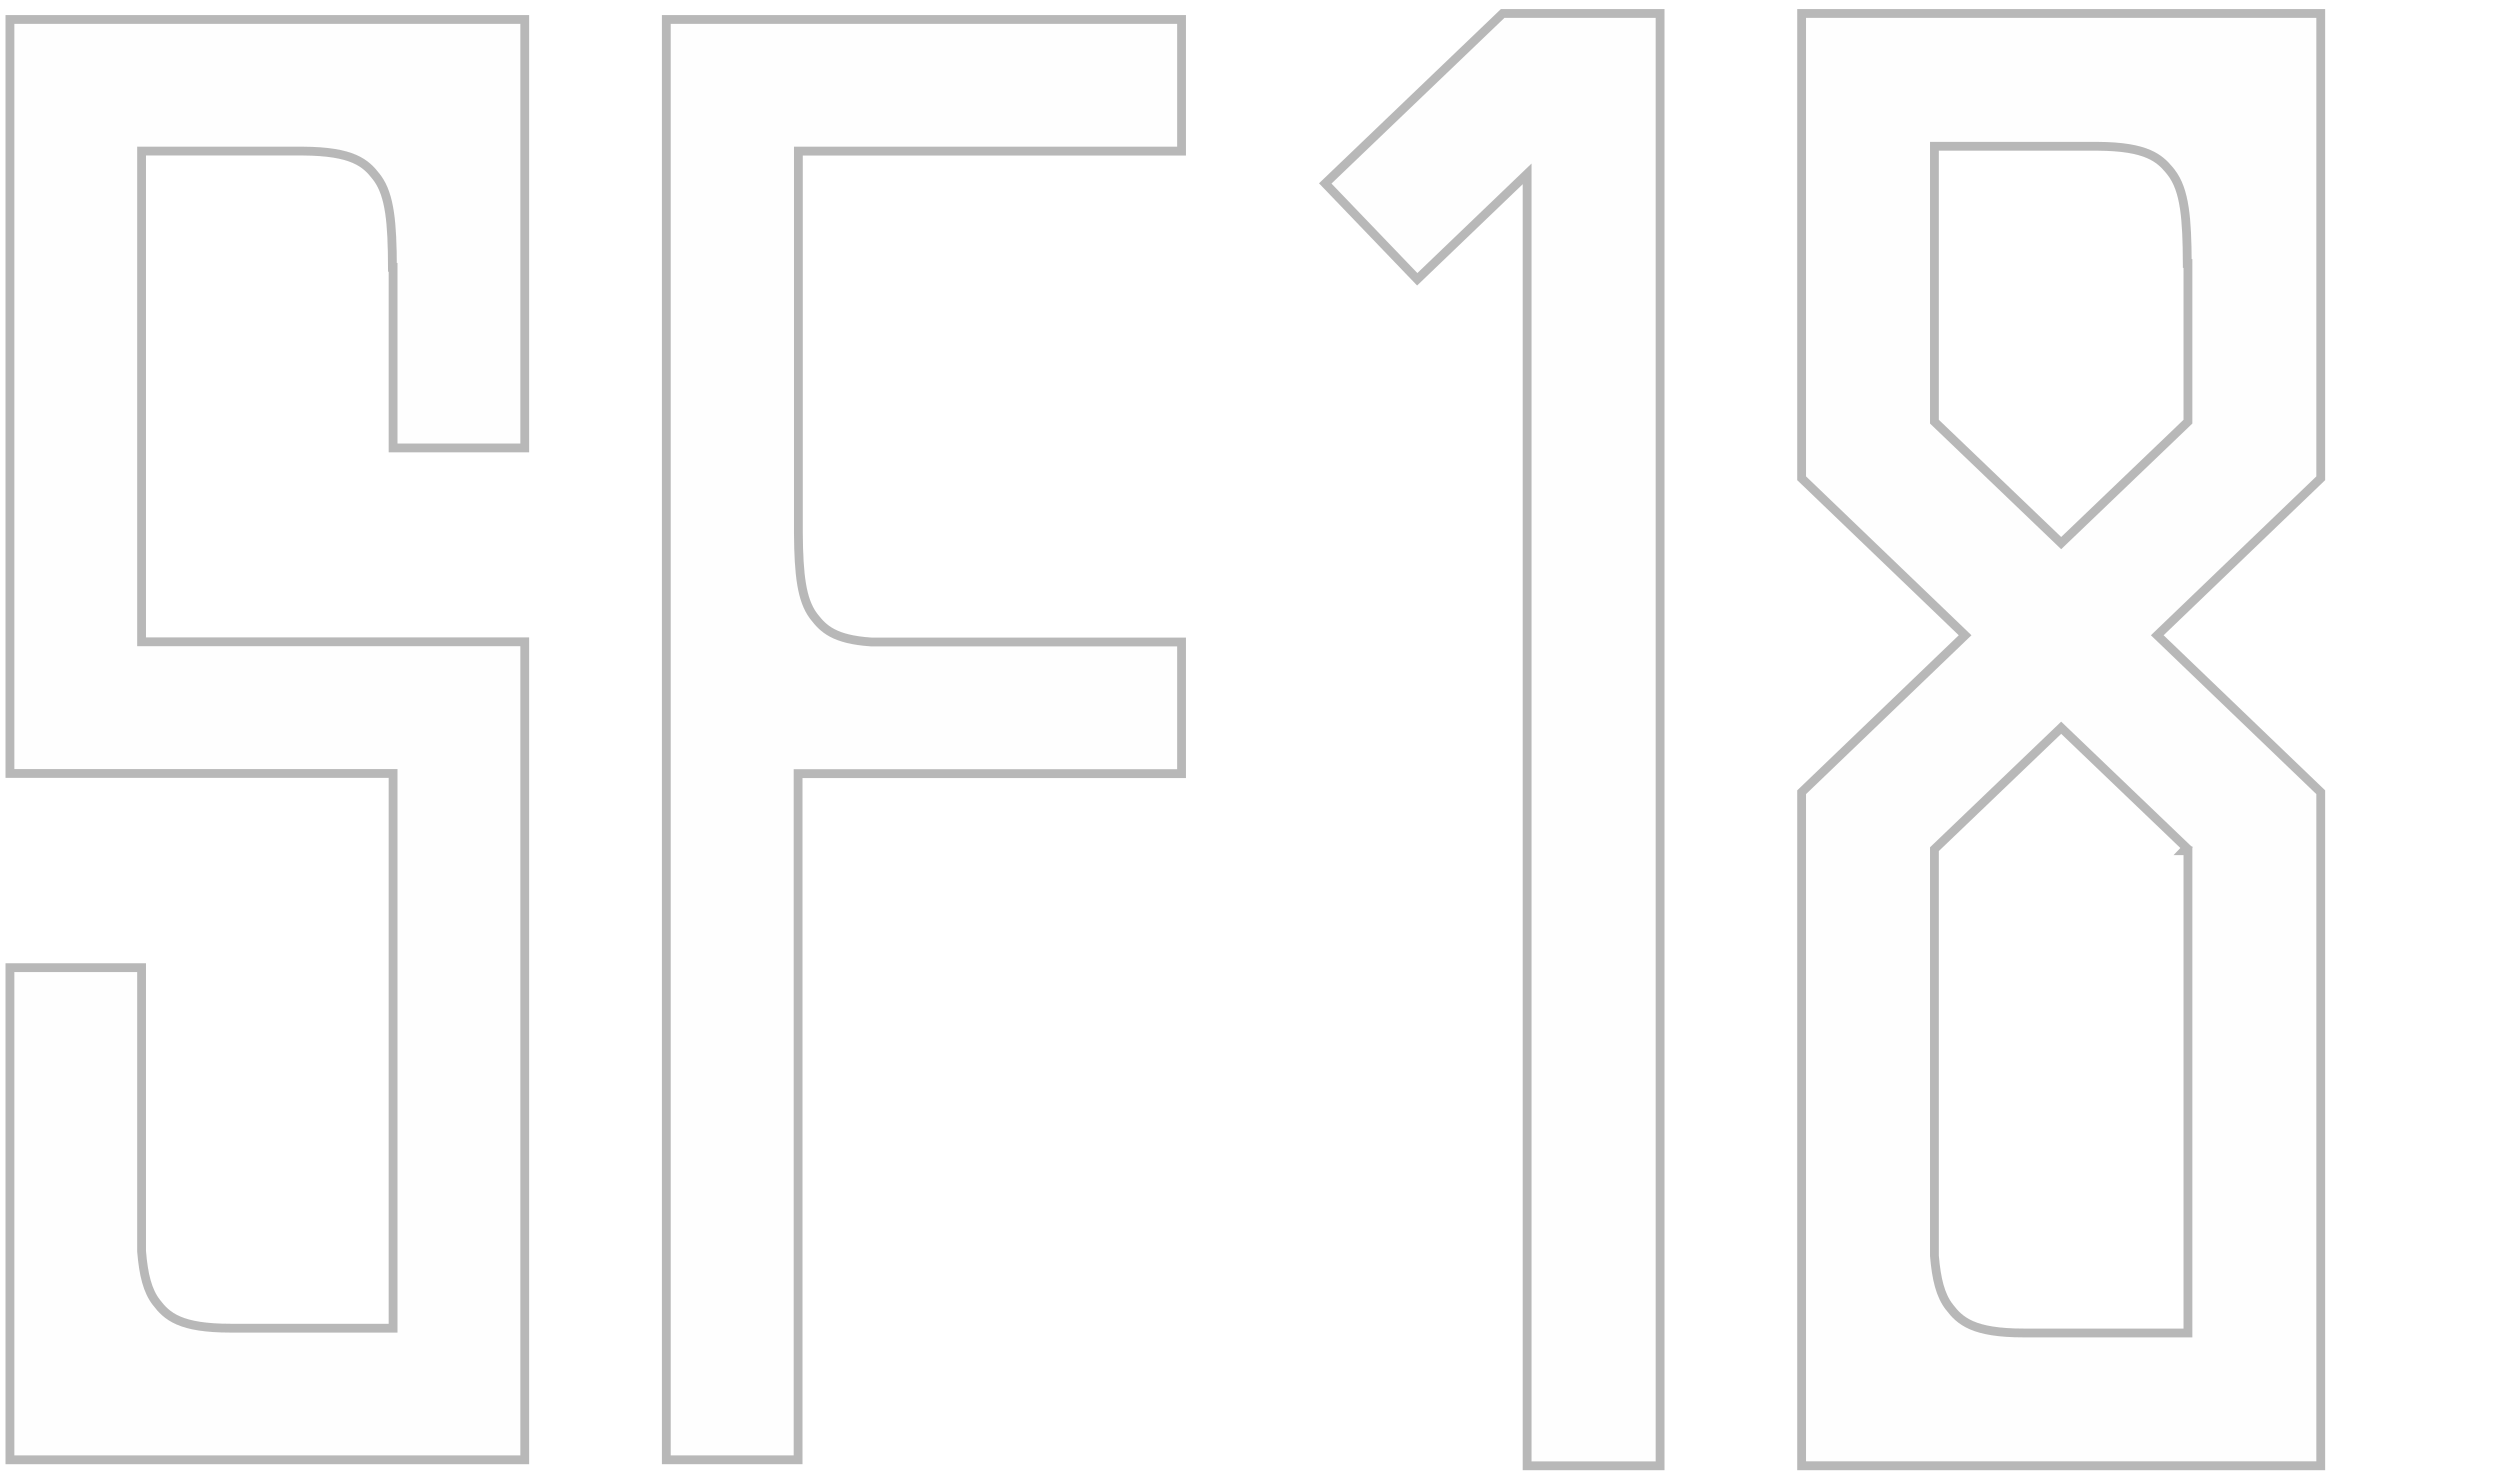 <svg width="226" height="133" viewBox="0 0 226 133" fill="none" xmlns="http://www.w3.org/2000/svg">
<path d="M47.835 40.892V1.359H0.5V70.318H35.138V119.669H20.828C16.365 119.669 15.328 118.633 14.464 117.51C13.716 116.56 13.37 115.177 13.198 113.104V87.076H0.5V132.367H47.835V57.621H13.198V14.057H27.392C31.798 14.086 32.834 15.094 33.698 16.216C34.85 17.685 35.08 20.132 35.08 24.566H35.138V40.892H47.835Z" fill="#939393" fill-opacity="0.01"/>
<path d="M47.437 1.758V40.493H35.536V24.168H35.476C35.469 22.138 35.409 20.518 35.215 19.221C35.021 17.924 34.693 16.914 34.128 16.125L34.012 15.971C33.561 15.386 33.036 14.794 32.031 14.36C31.043 13.934 29.621 13.673 27.395 13.658H12.799V58.02H47.437V131.968H0.898V87.475H12.799V113.121L12.801 113.138C12.974 115.219 13.325 116.703 14.148 117.752V117.753C14.598 118.337 15.124 118.938 16.139 119.376C17.135 119.806 18.573 120.067 20.828 120.067H35.536V69.92H0.898V1.758H47.437Z" stroke="#939393" stroke-opacity="0.65" stroke-width="0.797"/>
<path d="M107.212 14.057V1.359H59.836V132.366H72.545V70.334H107.212V57.636H78.765C75.547 57.42 74.681 56.501 73.924 55.529C72.87 54.205 72.599 51.962 72.572 48.18V14.057H107.239H107.212Z" fill="#939393" fill-opacity="0.01"/>
<path d="M106.813 1.758V13.659H72.174V48.183C72.187 50.078 72.261 51.611 72.47 52.843C72.665 53.998 72.984 54.92 73.506 55.637L73.612 55.777C74.001 56.277 74.449 56.802 75.235 57.219C76.016 57.632 77.098 57.924 78.738 58.034L78.751 58.035H106.813V69.936H72.147V131.967H60.234V1.758H106.813Z" stroke="#939393" stroke-opacity="0.65" stroke-width="0.797"/>
<path d="M150.471 132.907H137.653V16.652L128.108 25.811L119.238 16.571L135.679 0.82H150.471V132.907Z" fill="#939393" fill-opacity="0.01"/>
<path d="M150.072 1.219V132.509H138.052V15.718L137.377 16.365L128.119 25.247L119.802 16.583L135.84 1.219H150.072Z" stroke="#939393" stroke-opacity="0.65" stroke-width="0.797"/>
<path d="M210.193 0.82H162.469V43.406L177.071 57.428L162.469 71.449V132.904H210.193V71.449L195.591 57.428L210.193 43.406V0.82ZM197.391 76.906V120.102H182.934C178.464 120.102 177.419 119.057 176.548 117.925C175.793 116.967 175.445 115.573 175.271 113.512V76.935L186.331 66.34L197.391 76.935V76.906ZM186.331 48.545L175.271 37.949V13.622H189.64C194.024 13.651 195.04 14.667 195.94 15.8C197.101 17.28 197.333 19.747 197.333 24.218H197.391V37.949L186.331 48.545Z" fill="#939393" fill-opacity="0.01"/>
<path d="M209.795 1.219V43.236L195.315 57.14L195.016 57.428L195.315 57.715L209.795 71.618V132.505H162.867V71.618L177.347 57.715L177.646 57.428L177.347 57.14L162.867 43.236V1.219H209.795ZM186.055 66.052L174.995 76.647L174.872 76.766V113.529L174.874 113.546C175.049 115.616 175.402 117.111 176.232 118.167V118.168C176.685 118.757 177.214 119.362 178.232 119.804C179.233 120.238 180.675 120.501 182.935 120.501H197.79V76.906H197.419L197.667 76.647L186.606 66.052L186.331 65.788L186.055 66.052ZM174.872 38.119L174.995 38.236L186.055 48.832L186.331 49.097L186.606 48.832L197.667 38.236L197.79 38.119V23.819H197.729C197.722 21.771 197.661 20.137 197.466 18.828C197.258 17.434 196.894 16.371 196.253 15.554L196.252 15.552L196.073 15.332C195.647 14.82 195.133 14.315 194.256 13.932C193.27 13.502 191.858 13.238 189.643 13.224H174.872V38.119Z" stroke="#939393" stroke-opacity="0.65" stroke-width="0.797"/>
</svg>
